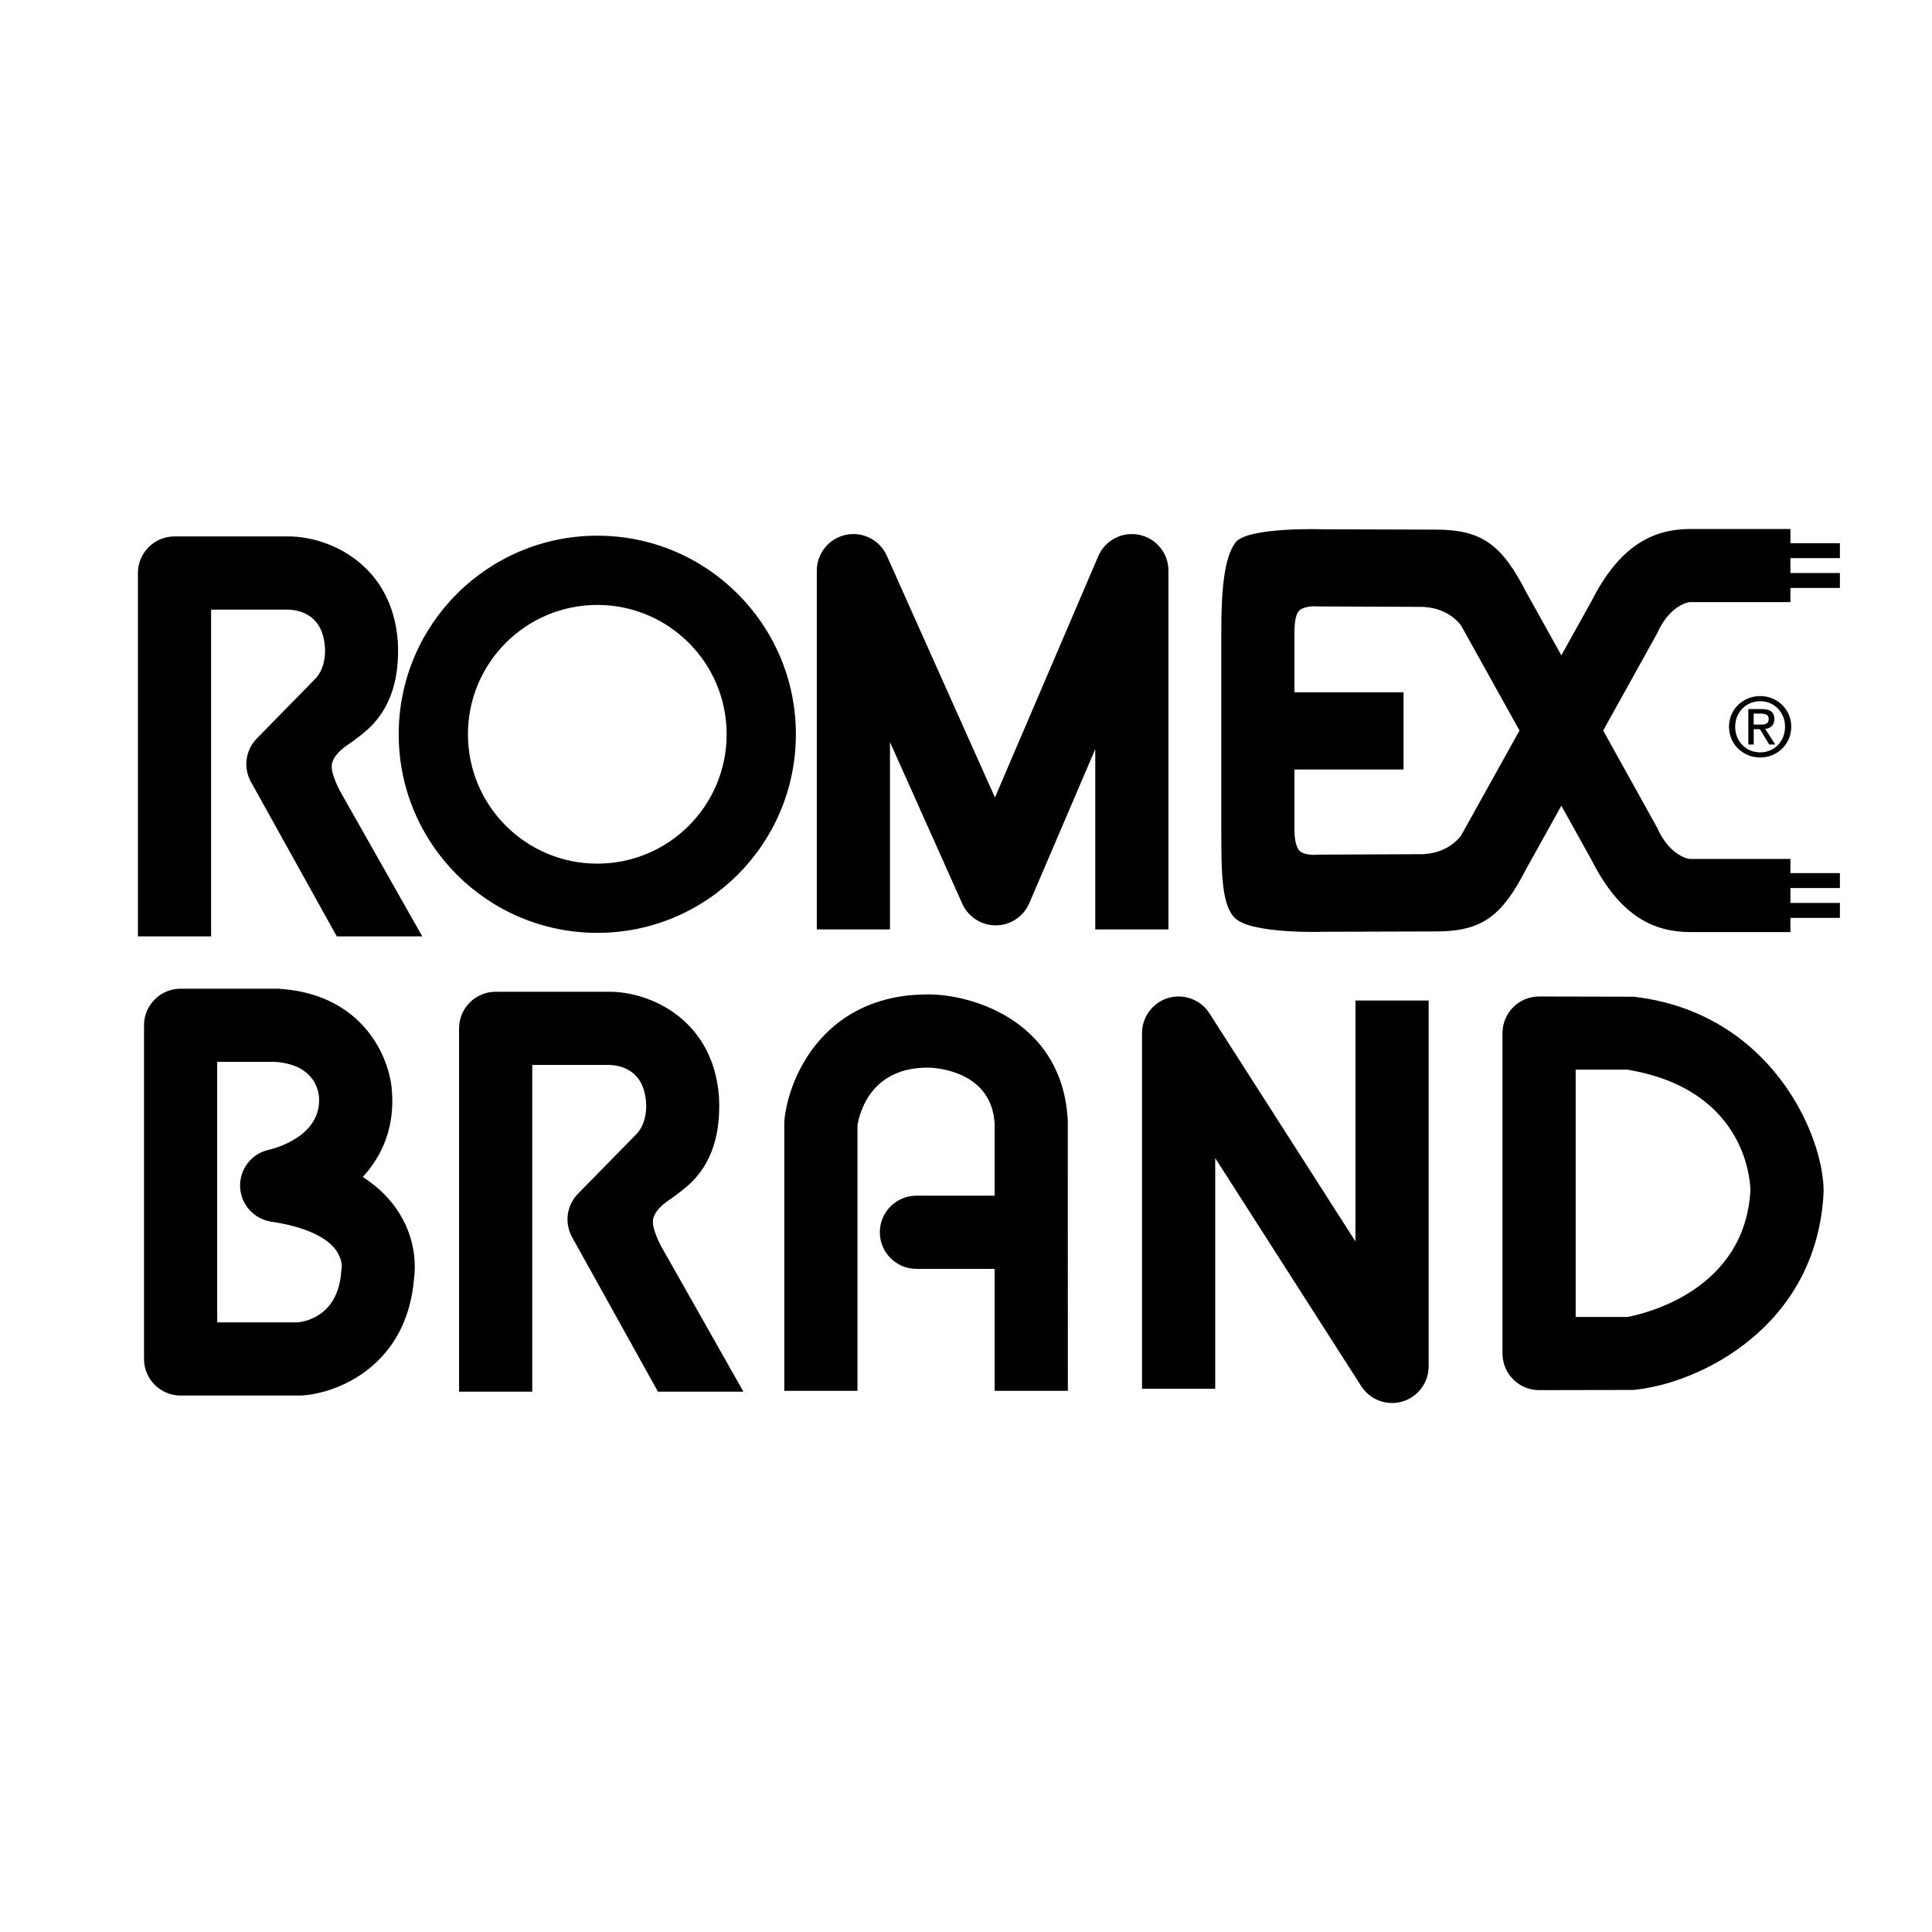 <?xml version="1.0" encoding="utf-8"?>
<!-- Generator: Adobe Illustrator 13.0.0, SVG Export Plug-In . SVG Version: 6.00 Build 14948)  -->
<!DOCTYPE svg PUBLIC "-//W3C//DTD SVG 1.0//EN" "http://www.w3.org/TR/2001/REC-SVG-20010904/DTD/svg10.dtd">
<svg version="1.0" id="Layer_1" xmlns="http://www.w3.org/2000/svg" xmlns:xlink="http://www.w3.org/1999/xlink" x="0px" y="0px"
	 width="192.756px" height="192.756px" viewBox="0 0 192.756 192.756" enable-background="new 0 0 192.756 192.756"
	 xml:space="preserve">
<g>
	<polygon fill-rule="evenodd" clip-rule="evenodd" fill="#FFFFFF" points="0,0 192.756,0 192.756,192.756 0,192.756 0,0 	"/>
	<path fill-rule="evenodd" clip-rule="evenodd" d="M183.567,55.684v-1.487h-4.935v-1.42h-9.938c-3.522,0-6.962,1.396-9.882,7.148
		c0,0-1.279,2.3-3.036,5.457c-1.998-3.592-3.511-6.311-3.505-6.298c-2.434-4.745-4.421-6.243-9.027-6.243l-11.289-0.034
		c0.207,0-7.542-0.27-8.707,1.333c-1.106,1.523-1.398,4.655-1.398,8.84v19.811c0,4.186,0.014,7.564,1.398,8.84
		c1.719,1.584,8.914,1.333,8.707,1.333l11.289-0.034c4.606,0,6.594-1.498,9.027-6.243c-0.006,0.013,1.507-2.707,3.505-6.298
		c1.757,3.157,3.036,5.457,3.036,5.457c2.92,5.752,6.359,7.148,9.882,7.148h9.938v-1.419h4.935v-1.487h-4.935V88.6h4.935v-1.488
		h-4.935v-1.417c0,0-10.053-0.002-10.11,0c0.096-0.004-1.877-0.167-3.184-3.107c-0.02-0.044-2.556-4.608-5.389-9.703
		c2.833-5.094,5.369-9.659,5.389-9.703c1.307-2.939,3.279-3.102,3.184-3.107c0.058,0.003,10.11,0,10.11,0v-1.417h4.935v-1.487
		h-4.935v-1.487H183.567L183.567,55.684z"/>
	<path fill-rule="evenodd" clip-rule="evenodd" fill="#FFFFFF" d="M145.776,83.355c0.028-0.055-1.216,1.924-4.188,1.869
		c-0.022,0-0.045,0-0.067,0l-10.093,0.043c-0.361,0.049-1.299,0.031-1.728-0.344c-0.351-0.305-0.551-1.083-0.551-2.133v-6.016
		h10.884v-7.707H129.15V62.98c0-1.05,0.177-1.857,0.551-2.133c0.449-0.333,1.366-0.394,1.728-0.344l10.093,0.043
		c0.022,0,0.045,0,0.067,0c2.972-0.055,4.216,1.924,4.188,1.869c0.009,0.017,2.817,5.065,5.825,10.47
		C148.594,78.291,145.785,83.338,145.776,83.355L145.776,83.355z"/>
	<path fill-rule="evenodd" clip-rule="evenodd" d="M172.503,72.503c0-1.759,1.427-3.057,3.113-3.057c1.67,0,3.097,1.298,3.097,3.057
		c0,1.776-1.427,3.073-3.097,3.073C173.93,75.576,172.503,74.279,172.503,72.503L172.503,72.503z"/>
	<path fill-rule="evenodd" clip-rule="evenodd" fill="#FFFFFF" d="M175.616,75.066c1.386,0,2.48-1.086,2.48-2.562
		c0-1.451-1.095-2.545-2.48-2.545c-1.402,0-2.497,1.095-2.497,2.545C173.119,73.979,174.214,75.066,175.616,75.066L175.616,75.066z"
		/>
	<path fill-rule="evenodd" clip-rule="evenodd" d="M174.968,74.279h-0.535v-3.535h1.346c0.835,0,1.248,0.308,1.248,1.005
		c0,0.633-0.397,0.908-0.916,0.973l1.006,1.557h-0.601l-0.933-1.533h-0.615V74.279L174.968,74.279z"/>
	<path fill-rule="evenodd" clip-rule="evenodd" fill="#FFFFFF" d="M175.607,72.293c0.454,0,0.859-0.033,0.859-0.576
		c0-0.438-0.396-0.519-0.77-0.519h-0.729v1.094H175.607L175.607,72.293z"/>
	<path fill-rule="evenodd" clip-rule="evenodd" d="M162.959,99.441C163.146,99.441,162.774,99.412,162.959,99.441L162.959,99.441z"
		/>
	<path fill-rule="evenodd" clip-rule="evenodd" d="M162.94,138.676C162.768,138.701,163.116,138.676,162.94,138.676L162.94,138.676z
		"/>
	<path fill-rule="evenodd" clip-rule="evenodd" d="M162.959,99.441l-9.405-0.021c-2.016,0-3.65,1.633-3.65,3.65v31.973
		c0,2.016,1.635,3.65,3.65,3.65l9.387-0.018c6.536-0.594,18.354-6.26,19.003-19.758C181.972,113.225,176.63,100.986,162.959,99.441
		L162.959,99.441z"/>
	<path fill-rule="evenodd" clip-rule="evenodd" fill="#FFFFFF" d="M162.37,131.393h-5.166v-24.672h5.156
		c11.484,1.902,12.237,10.576,12.281,12.006C174.104,128.771,164.072,131.074,162.37,131.393L162.37,131.393z"/>
	<path fill-rule="evenodd" clip-rule="evenodd" d="M181.943,118.918C181.942,118.969,181.945,118.865,181.943,118.918
		L181.943,118.918z"/>
	<path fill-rule="evenodd" clip-rule="evenodd" d="M68.752,118.178c2.814-2.58,3.113-6.162,2.978-8.787
		c-0.584-7.652-6.816-10.443-10.921-10.443H49.453c-2.016,0-3.651,1.633-3.651,3.648v36.25h7.301v-32.6h7.663
		c1.308,0.043,3.519,0.602,3.699,3.854c0.012,0.219,0.104,1.855-0.904,2.984c-0.069,0.076-5.903,6.023-5.903,6.023
		c-1.13,1.158-1.364,2.918-0.577,4.33l8.561,15.408h8.529l-8.173-14.441c0,0-0.955-1.715-0.853-2.652c0,0-0.026-0.938,1.647-2.053
		C66.792,119.699,67.688,119.115,68.752,118.178L68.752,118.178z"/>
	<path fill-rule="evenodd" clip-rule="evenodd" d="M36.711,72.751c2.814-2.58,3.112-6.16,2.977-8.787
		c-0.583-7.652-6.815-10.444-10.921-10.444H17.411c-2.016,0-3.65,1.634-3.65,3.65V93.42h7.3V60.821h7.664
		c1.308,0.042,3.518,0.601,3.699,3.853c0.012,0.219,0.104,1.854-0.904,2.984c-0.069,0.077-5.904,6.025-5.904,6.025
		c-1.129,1.157-1.364,2.918-0.576,4.33L33.6,93.42h8.528l-8.173-14.441c0,0-0.955-1.715-0.854-2.652c0,0-0.025-0.938,1.647-2.054
		C34.75,74.273,35.646,73.689,36.711,72.751L36.711,72.751z"/>
	<path fill-rule="evenodd" clip-rule="evenodd" d="M116.577,92.728V56.934c0-1.733-1.219-3.228-2.917-3.576
		c-1.698-0.349-3.406,0.546-4.089,2.139l-10.305,24.07l-10.79-24.124c-0.703-1.572-2.41-2.439-4.094-2.08
		c-1.685,0.36-2.889,1.848-2.889,3.57v35.793h7.301V74.036l7.213,16.126c0.592,1.324,1.911,2.172,3.361,2.161
		c1.45-0.012,2.756-0.881,3.326-2.214l6.581-15.373v17.992H116.577L116.577,92.728z"/>
	<path fill-rule="evenodd" clip-rule="evenodd" d="M135.234,99.824v24.033l-14.568-22.756c-0.875-1.365-2.544-1.99-4.101-1.535
		c-1.556,0.455-2.624,1.883-2.624,3.504v35.488h7.3v-23.018l14.569,22.756c0.874,1.365,2.544,1.99,4.1,1.535
		s2.625-1.883,2.625-3.504V99.824H135.234L135.234,99.824z"/>
	<path fill-rule="evenodd" clip-rule="evenodd" d="M92.947,99.219c-10.527-0.215-14.201,8.039-14.676,12.432
		c-0.014,0.131-0.021,0.262-0.021,0.393v26.719h7.3v-26.471c0.195-1.248,1.325-5.885,7.207-5.773
		c1.102,0.049,6.218,0.561,6.481,5.643v7.133h-7.807c-2.016,0-3.65,1.635-3.65,3.65s1.634,3.65,3.65,3.65h7.807v12.168h7.301
		c0,0,0-26.773-0.004-26.885C106.093,102.135,97.453,99.336,92.947,99.219L92.947,99.219z"/>
	<path fill-rule="evenodd" clip-rule="evenodd" d="M39.098,108.785c0,0.008,0,0.018,0.001,0.025
		C39.102,108.84,39.101,108.83,39.098,108.785L39.098,108.785z"/>
	<path fill-rule="evenodd" clip-rule="evenodd" d="M36.194,117.426c1.896-2.064,3.206-4.889,2.905-8.615
		c-0.23-3.307-2.866-9.627-11.249-10.16c-0.077-0.006-0.154-0.008-0.232-0.008h-9.599c-2.016,0-3.65,1.635-3.65,3.65v33.291
		c0,2.018,1.634,3.65,3.65,3.65h11.897c0.08,0,0.159-0.002,0.238-0.008c3.579-0.234,10.475-2.992,11.16-11.725
		c0.124-0.916,0.326-3.957-1.822-6.98C38.637,119.316,37.533,118.285,36.194,117.426L36.194,117.426z"/>
	<path fill-rule="evenodd" clip-rule="evenodd" fill="#FFFFFF" d="M34.104,126.385c-0.028,0.145-0.046,0.291-0.056,0.438
		c-0.286,4.254-3.268,4.986-4.325,5.111h-8.054v-25.99h5.789c3.624,0.26,4.26,2.486,4.363,3.441l0,0.002
		c0.329,3.982-4.452,5.203-4.999,5.33c-1.725,0.373-2.924,1.922-2.866,3.686s1.381,3.23,3.126,3.488
		c3.189,0.471,5.482,1.486,6.458,2.859C34.125,125.572,34.105,126.377,34.104,126.385L34.104,126.385z"/>
	<path fill-rule="evenodd" clip-rule="evenodd" d="M59.592,53.446c-10.942,0-19.813,8.871-19.813,19.813
		c0,10.942,8.871,19.813,19.813,19.813c10.942,0,19.813-8.871,19.813-19.813C79.405,62.317,70.534,53.446,59.592,53.446
		L59.592,53.446z"/>
	<path fill-rule="evenodd" clip-rule="evenodd" fill="#FFFFFF" d="M59.592,60.354c-7.127,0-12.906,5.778-12.906,12.906
		c0,7.127,5.778,12.906,12.906,12.906s12.906-5.778,12.906-12.906C72.498,66.131,66.72,60.354,59.592,60.354L59.592,60.354z"/>
</g>
</svg>
